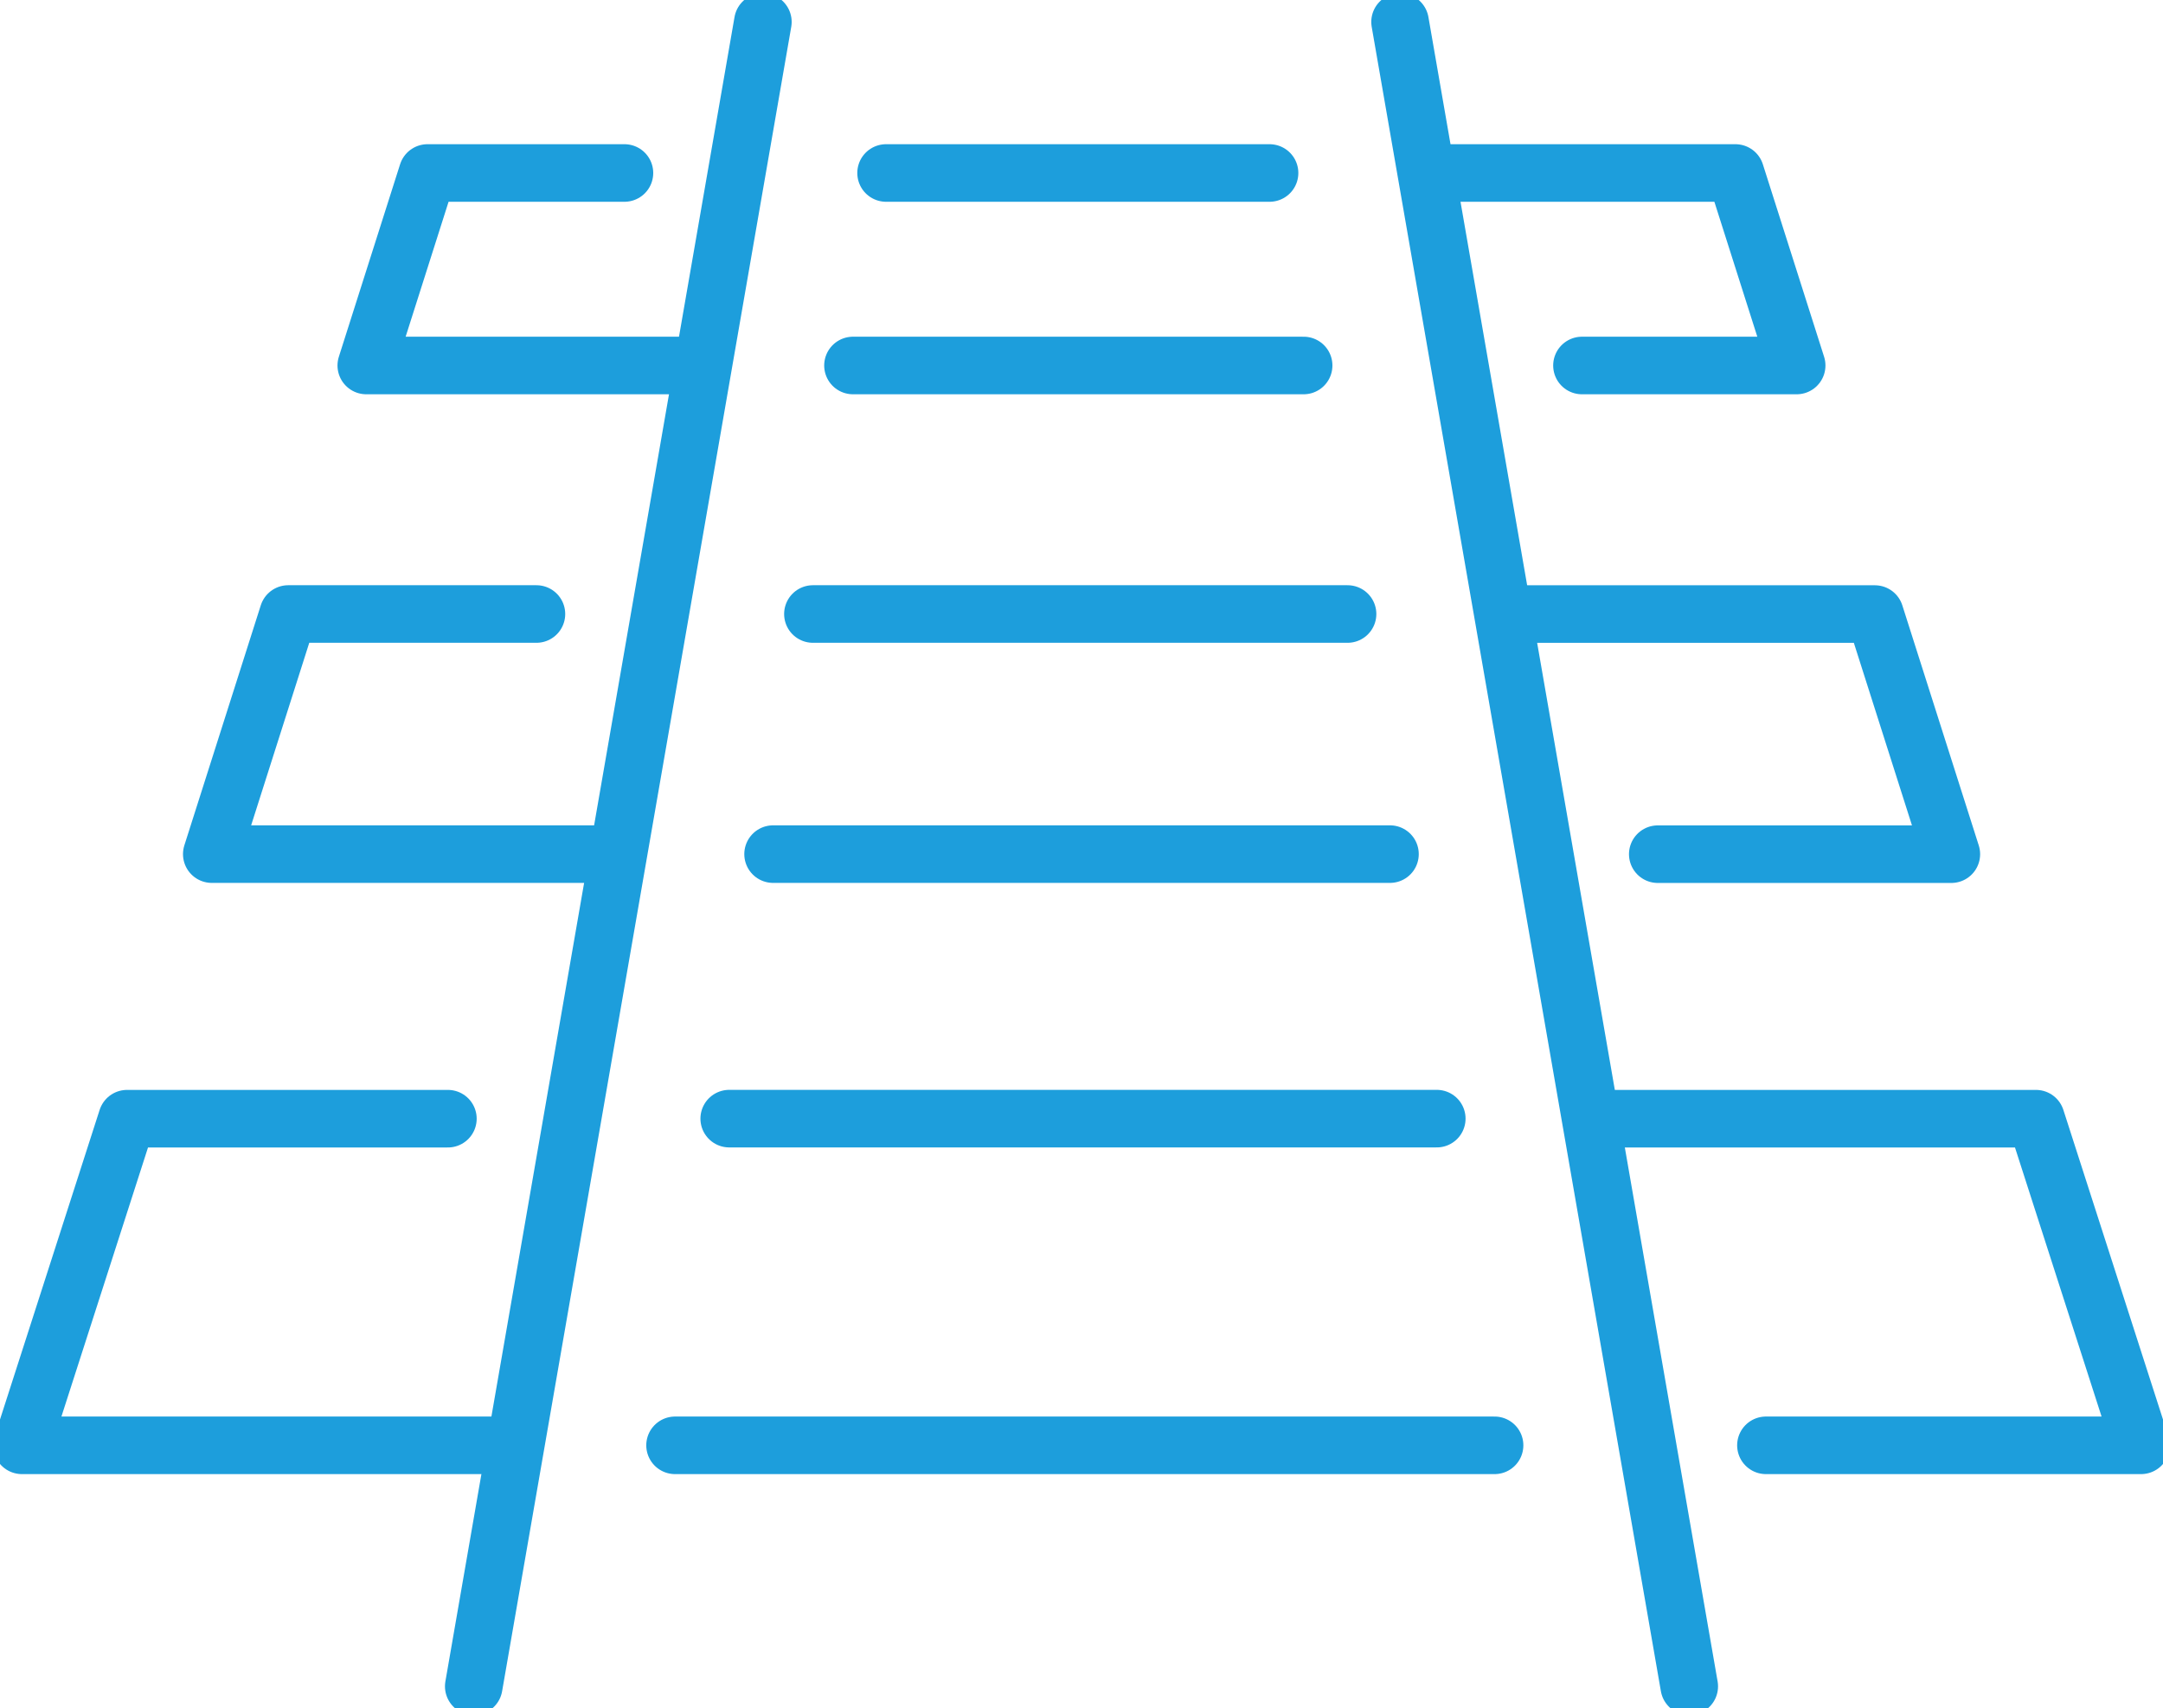 <svg xmlns="http://www.w3.org/2000/svg" xmlns:xlink="http://www.w3.org/1999/xlink" width="37.576" height="29.674" viewBox="0 0 37.576 29.674">
  <defs>
    <clipPath id="clip-path">
      <rect id="Rectangle_627" data-name="Rectangle 627" width="37.576" height="29.674" fill="none" stroke="#1d9edc" stroke-width="1"/>
    </clipPath>
  </defs>
  <g id="tory_2_icon" transform="translate(-319.881 -1470.64)">
    <g id="Group_1020" data-name="Group 1020" transform="translate(319.881 1470.64)">
      <g id="Group_1017" data-name="Group 1017">
        <g id="Group_1016" data-name="Group 1016" clip-path="url(#clip-path)">
          <line id="Line_286" data-name="Line 286" x1="5.023" y2="28.913" transform="translate(8.23 0.381)" fill="none" stroke="#1d9edc" stroke-linecap="round" stroke-linejoin="round" stroke-width="1"/>
          <line id="Line_287" data-name="Line 287" x2="5.024" y2="28.913" transform="translate(24.322 0.381)" fill="none" stroke="#1d9edc" stroke-linecap="round" stroke-linejoin="round" stroke-width="1"/>
          <path id="Path_12189" data-name="Path 12189" d="M13.411,260.92H5l1.826-5.674H12.4" transform="translate(-4.619 -235.813)" fill="none" stroke="#1d9edc" stroke-linecap="round" stroke-linejoin="round" stroke-width="1"/>
        </g>
      </g>
      <line id="Line_288" data-name="Line 288" x1="14.237" transform="translate(11.727 25.107)" fill="none" stroke="#1d9edc" stroke-linecap="round" stroke-linejoin="round" stroke-width="1"/>
      <g id="Group_1019" data-name="Group 1019">
        <g id="Group_1018" data-name="Group 1018" clip-path="url(#clip-path)">
          <path id="Path_12190" data-name="Path 12190" d="M366.166,255.246h7.492l1.826,5.674h-6.517" transform="translate(-338.289 -235.813)" fill="none" stroke="#1d9edc" stroke-linecap="round" stroke-linejoin="round" stroke-width="1"/>
        </g>
      </g>
      <line id="Line_289" data-name="Line 289" x2="12.292" transform="translate(12.668 19.432)" fill="none" stroke="#1d9edc" stroke-linecap="round" stroke-linejoin="round" stroke-width="1"/>
      <path id="Path_12191" data-name="Path 12191" d="M55.163,144.27H48.3l1.328-4.171h4.312" transform="translate(-44.621 -129.433)" fill="none" stroke="#1d9edc" stroke-linecap="round" stroke-linejoin="round" stroke-width="1"/>
      <line id="Line_290" data-name="Line 290" x1="10.717" transform="translate(13.43 14.837)" fill="none" stroke="#1d9edc" stroke-linecap="round" stroke-linejoin="round" stroke-width="1"/>
      <path id="Path_12192" data-name="Path 12192" d="M346.046,140.1h6.226l1.328,4.171h-5.1" transform="translate(-319.701 -129.433)" fill="none" stroke="#1d9edc" stroke-linecap="round" stroke-linejoin="round" stroke-width="1"/>
      <line id="Line_291" data-name="Line 291" x2="9.288" transform="translate(14.122 10.666)" fill="none" stroke="#1d9edc" stroke-linecap="round" stroke-linejoin="round" stroke-width="1"/>
      <path id="Path_12193" data-name="Path 12193" d="M89.294,42.814H83.582l1.064-3.344h3.421" transform="translate(-77.219 -36.465)" fill="none" stroke="#1d9edc" stroke-linecap="round" stroke-linejoin="round" stroke-width="1"/>
      <line id="Line_292" data-name="Line 292" x1="7.829" transform="translate(14.818 6.349)" fill="none" stroke="#1d9edc" stroke-linecap="round" stroke-linejoin="round" stroke-width="1"/>
      <path id="Path_12194" data-name="Path 12194" d="M328.792,39.47h5.117l1.064,3.344h-3.73" transform="translate(-303.761 -36.465)" fill="none" stroke="#1d9edc" stroke-linecap="round" stroke-linejoin="round" stroke-width="1"/>
      <line id="Line_293" data-name="Line 293" x1="6.662" transform="translate(15.393 3.005)" fill="none" stroke="#1d9edc" stroke-linecap="round" stroke-linejoin="round" stroke-width="1"/>
    </g>
  </g>
</svg>
